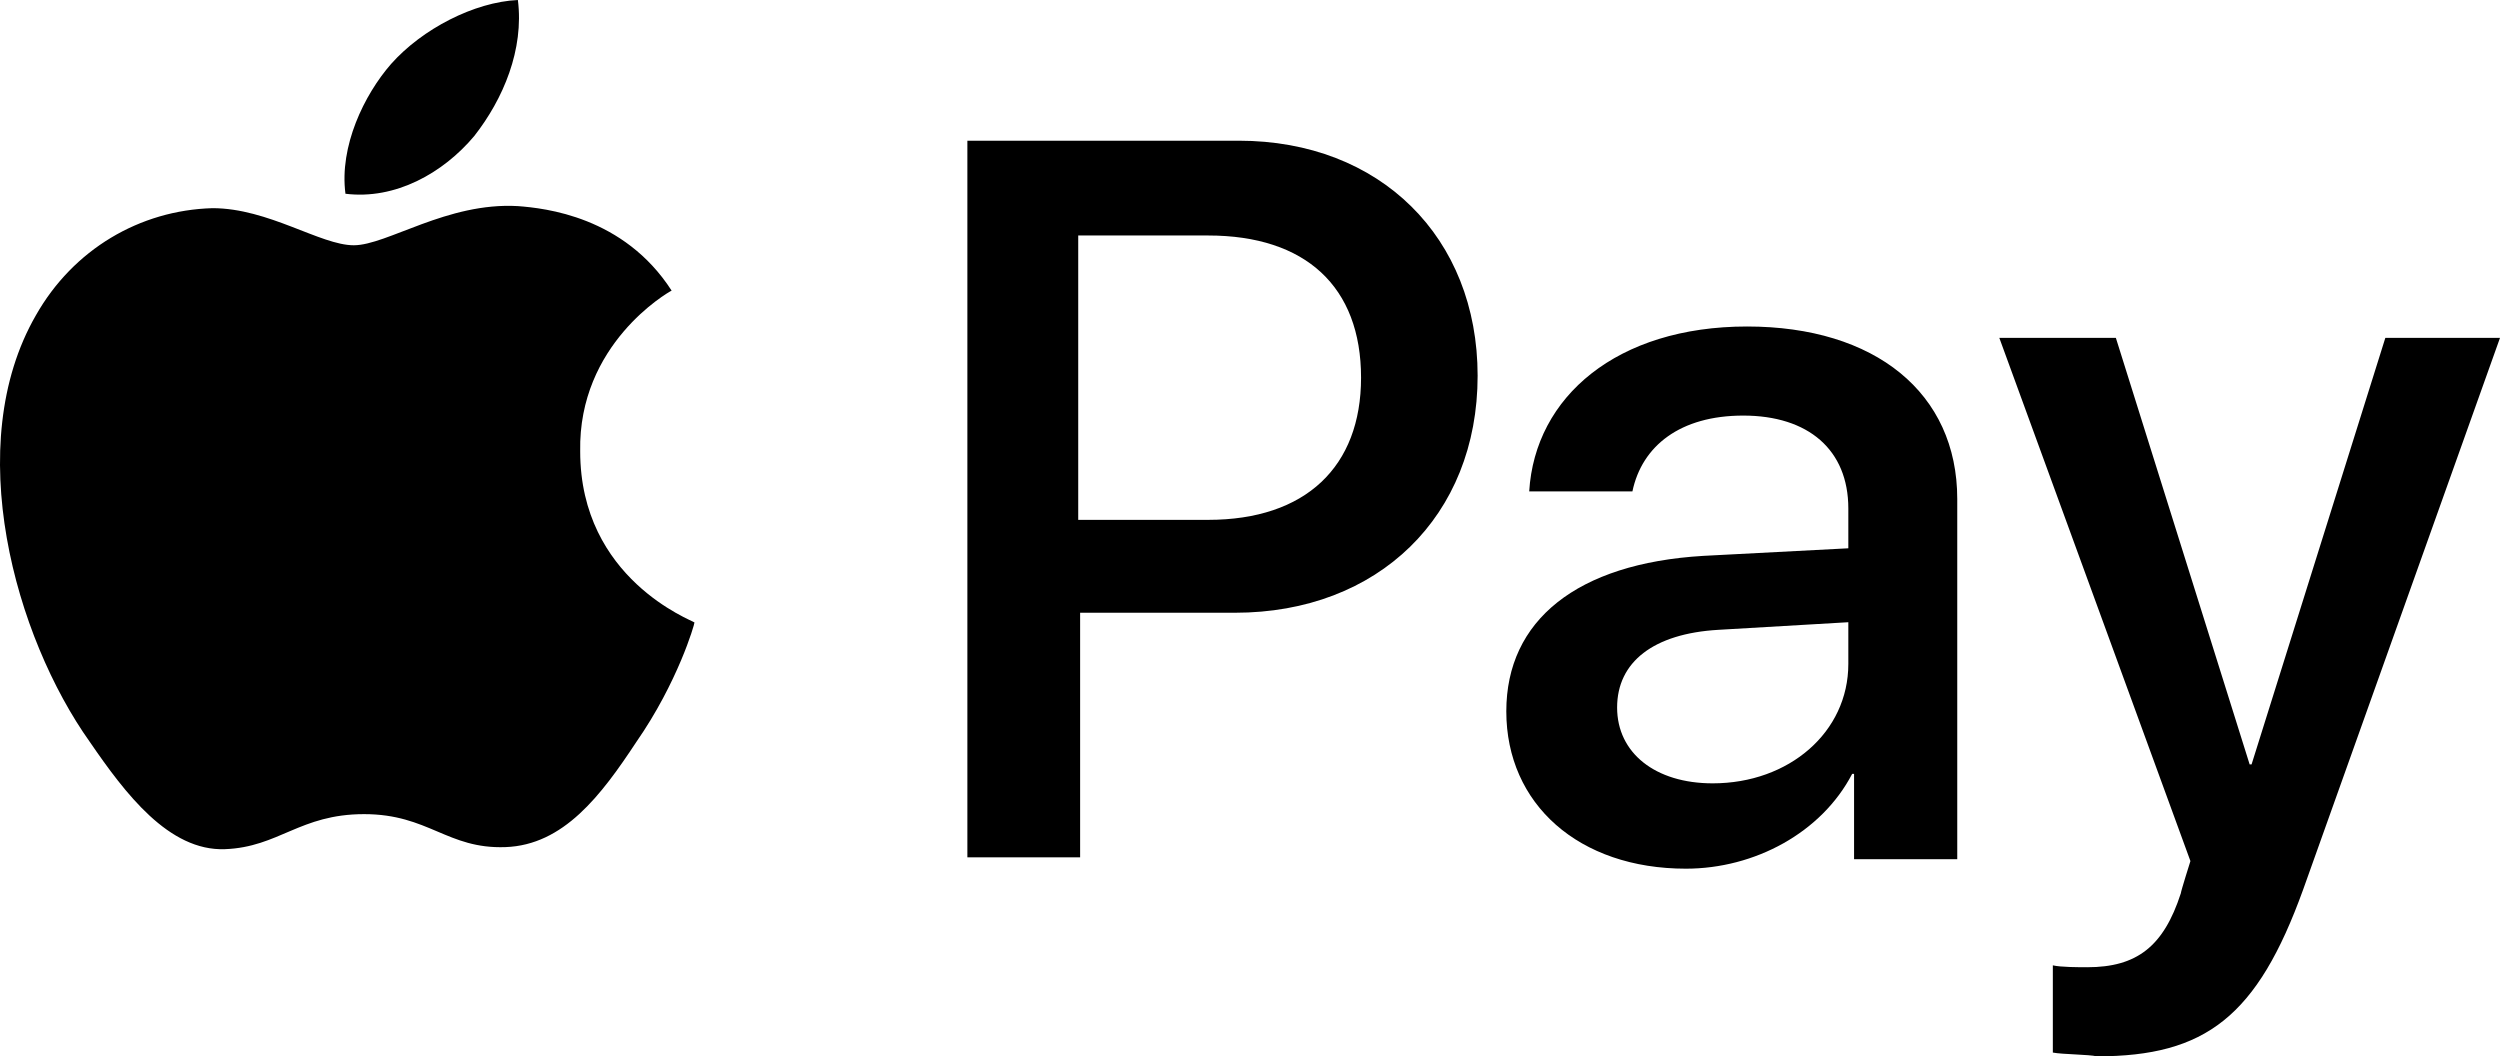 <svg width="142" height="60" viewBox="0 0 142 60" fill="none" xmlns="http://www.w3.org/2000/svg">
<path d="M26.937 7.727C28.59 5.619 29.77 2.81 29.416 0C26.937 0.117 23.987 1.639 22.217 3.629C20.682 5.385 19.267 8.312 19.622 11.005C22.452 11.356 25.168 9.834 26.937 7.727ZM29.416 11.707C25.404 11.473 21.98 13.931 20.094 13.931C18.204 13.931 15.253 11.824 12.068 11.824C7.938 11.941 4.16 14.165 2.037 17.912C-2.211 25.287 0.857 36.175 5.105 42.145C7.112 45.071 9.589 48.349 12.776 48.233C15.844 48.116 17.024 46.243 20.682 46.243C24.342 46.243 25.404 48.233 28.707 48.116C32.011 47.998 34.136 45.19 36.143 42.145C38.502 38.75 39.446 35.472 39.446 35.356C39.328 35.238 32.955 32.897 32.955 25.638C32.838 19.551 37.912 16.624 38.148 16.507C35.434 12.292 30.95 11.824 29.416 11.707Z" fill="black"/>
<path d="M70.36 7.992C78.393 7.992 83.929 13.484 83.929 21.344C83.929 29.312 78.285 34.804 70.143 34.804H61.351V48.695H54.947V7.992H70.36ZM68.623 29.528C74.16 29.528 77.308 26.513 77.308 21.452C77.308 16.283 74.16 13.376 68.623 13.376H61.243V29.528H68.623ZM85.558 40.403C85.558 35.234 89.573 32.004 96.736 31.574L104.985 31.143V28.882C104.985 25.544 102.707 23.605 99.017 23.605C95.434 23.605 93.263 25.328 92.721 27.913H86.859C87.185 22.529 91.852 18.545 99.234 18.545C106.505 18.545 111.172 22.313 111.172 28.343V48.801H105.311V43.956H105.203C103.467 47.294 99.667 49.341 95.759 49.341C89.681 49.341 85.558 45.679 85.558 40.403ZM104.985 37.711V35.342L97.605 35.774C93.915 35.988 91.852 37.603 91.852 40.187C91.852 42.771 94.022 44.494 97.281 44.494C101.621 44.494 104.985 41.588 104.985 37.711ZM116.601 59.786V54.831C117.034 54.939 118.12 54.939 118.554 54.939C121.376 54.939 122.895 53.756 123.871 50.74C123.871 50.632 124.416 48.909 124.416 48.909L113.561 19.191H120.181L127.78 43.419H127.889L135.487 19.191H142L130.82 50.524C128.214 57.739 125.283 60 119.097 60C118.662 59.892 117.143 59.892 116.601 59.786Z" fill="black"/>
</svg>
